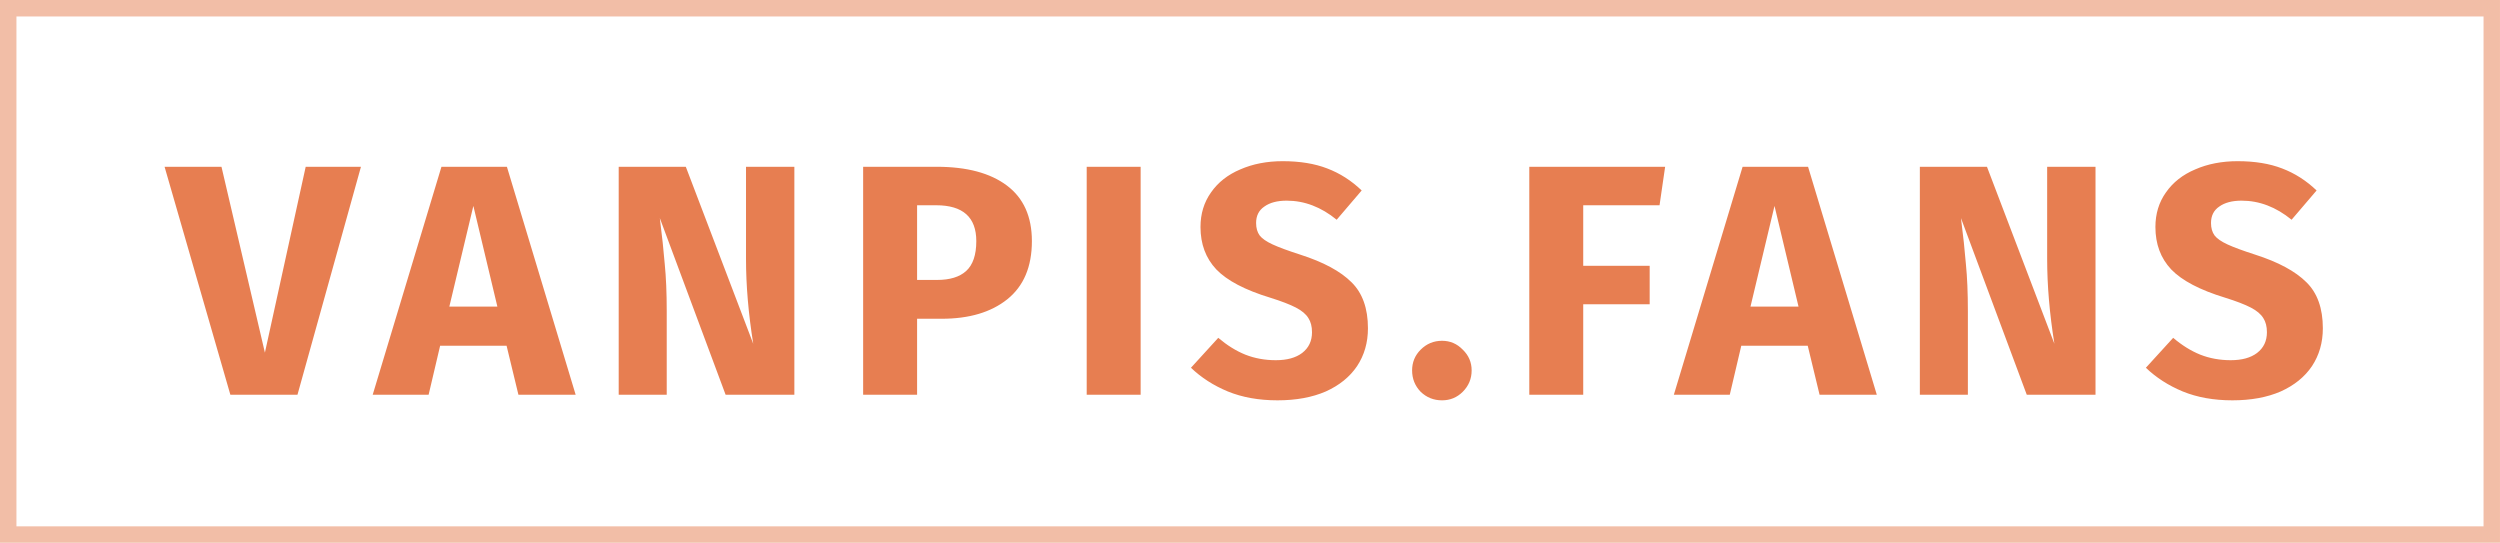 <svg width="152" height="33" viewBox="0 0 152 33" fill="none" xmlns="http://www.w3.org/2000/svg">
<path d="M21.946 10.14L18.086 24H14.006L10.006 10.14H13.466L16.106 21.44L18.586 10.14H21.946ZM31.52 24L30.8 21.02H26.76L26.06 24H22.66L26.84 10.14H30.82L35 24H31.52ZM27.32 18.64H30.24L28.78 12.52L27.32 18.64ZM48.297 24H44.117L40.117 13.26C40.251 14.313 40.35 15.247 40.417 16.06C40.497 16.86 40.537 17.813 40.537 18.92V24H37.617V10.14H41.697L45.797 20.9C45.504 19.073 45.357 17.353 45.357 15.74V10.14H48.297V24ZM56.959 10.14C58.786 10.14 60.206 10.52 61.219 11.28C62.232 12.04 62.739 13.167 62.739 14.66C62.739 16.22 62.239 17.4 61.239 18.2C60.252 18.987 58.926 19.38 57.259 19.38H55.759V24H52.479V10.14H56.959ZM56.979 17.02C57.752 17.02 58.339 16.84 58.739 16.48C59.152 16.107 59.359 15.5 59.359 14.66C59.359 13.207 58.546 12.48 56.919 12.48H55.759V17.02H56.979ZM69.351 10.14V24H66.071V10.14H69.351ZM77.99 9.8C79.031 9.8 79.93 9.947 80.691 10.24C81.464 10.533 82.164 10.98 82.79 11.58L81.27 13.36C80.324 12.587 79.311 12.2 78.231 12.2C77.657 12.2 77.204 12.32 76.871 12.56C76.537 12.787 76.371 13.12 76.371 13.56C76.371 13.867 76.444 14.12 76.591 14.32C76.737 14.507 76.997 14.687 77.371 14.86C77.744 15.033 78.304 15.24 79.05 15.48C80.464 15.933 81.504 16.493 82.171 17.16C82.837 17.813 83.171 18.747 83.171 19.96C83.171 20.827 82.951 21.593 82.51 22.26C82.07 22.913 81.437 23.427 80.611 23.8C79.784 24.16 78.804 24.34 77.671 24.34C76.537 24.34 75.531 24.16 74.65 23.8C73.784 23.44 73.037 22.96 72.41 22.36L74.07 20.54C74.604 20.993 75.15 21.333 75.71 21.56C76.284 21.787 76.904 21.9 77.57 21.9C78.251 21.9 78.784 21.753 79.171 21.46C79.57 21.153 79.77 20.733 79.77 20.2C79.77 19.853 79.697 19.567 79.55 19.34C79.404 19.1 79.15 18.887 78.79 18.7C78.43 18.513 77.91 18.313 77.231 18.1C75.697 17.633 74.604 17.06 73.951 16.38C73.311 15.7 72.99 14.84 72.99 13.8C72.99 13 73.204 12.3 73.63 11.7C74.057 11.087 74.65 10.62 75.41 10.3C76.171 9.967 77.031 9.8 77.99 9.8ZM87.676 20.72C88.169 20.72 88.589 20.9 88.936 21.26C89.296 21.607 89.476 22.027 89.476 22.52C89.476 23.027 89.296 23.46 88.936 23.82C88.589 24.167 88.169 24.34 87.676 24.34C87.169 24.34 86.736 24.167 86.376 23.82C86.029 23.46 85.856 23.027 85.856 22.52C85.856 22.027 86.029 21.607 86.376 21.26C86.736 20.9 87.169 20.72 87.676 20.72ZM92.981 24V10.14H101.24L100.9 12.48H96.26V16.16H100.3V18.5H96.26V24H92.981ZM110.63 24L109.91 21.02H105.87L105.17 24H101.77L105.95 10.14H109.93L114.11 24H110.63ZM106.43 18.64H109.35L107.89 12.52L106.43 18.64ZM127.407 24H123.227L119.227 13.26C119.361 14.313 119.461 15.247 119.527 16.06C119.607 16.86 119.647 17.813 119.647 18.92V24H116.727V10.14H120.807L124.907 20.9C124.614 19.073 124.467 17.353 124.467 15.74V10.14H127.407V24ZM136.049 9.8C137.089 9.8 137.989 9.947 138.749 10.24C139.522 10.533 140.222 10.98 140.849 11.58L139.329 13.36C138.382 12.587 137.369 12.2 136.289 12.2C135.716 12.2 135.262 12.32 134.929 12.56C134.596 12.787 134.429 13.12 134.429 13.56C134.429 13.867 134.502 14.12 134.649 14.32C134.796 14.507 135.056 14.687 135.429 14.86C135.802 15.033 136.362 15.24 137.109 15.48C138.522 15.933 139.562 16.493 140.229 17.16C140.896 17.813 141.229 18.747 141.229 19.96C141.229 20.827 141.009 21.593 140.569 22.26C140.129 22.913 139.496 23.427 138.669 23.8C137.842 24.16 136.862 24.34 135.729 24.34C134.596 24.34 133.589 24.16 132.709 23.8C131.842 23.44 131.096 22.96 130.469 22.36L132.129 20.54C132.662 20.993 133.209 21.333 133.769 21.56C134.342 21.787 134.962 21.9 135.629 21.9C136.309 21.9 136.842 21.753 137.229 21.46C137.629 21.153 137.829 20.733 137.829 20.2C137.829 19.853 137.756 19.567 137.609 19.34C137.462 19.1 137.209 18.887 136.849 18.7C136.489 18.513 135.969 18.313 135.289 18.1C133.756 17.633 132.662 17.06 132.009 16.38C131.369 15.7 131.049 14.84 131.049 13.8C131.049 13 131.262 12.3 131.689 11.7C132.116 11.087 132.709 10.62 133.469 10.3C134.229 9.967 135.089 9.8 136.049 9.8Z" fill="#E77E51"/>
<rect opacity="0.5" x="0.5" y="0.5" width="151" height="32" stroke="#E77E51"/>
</svg>
